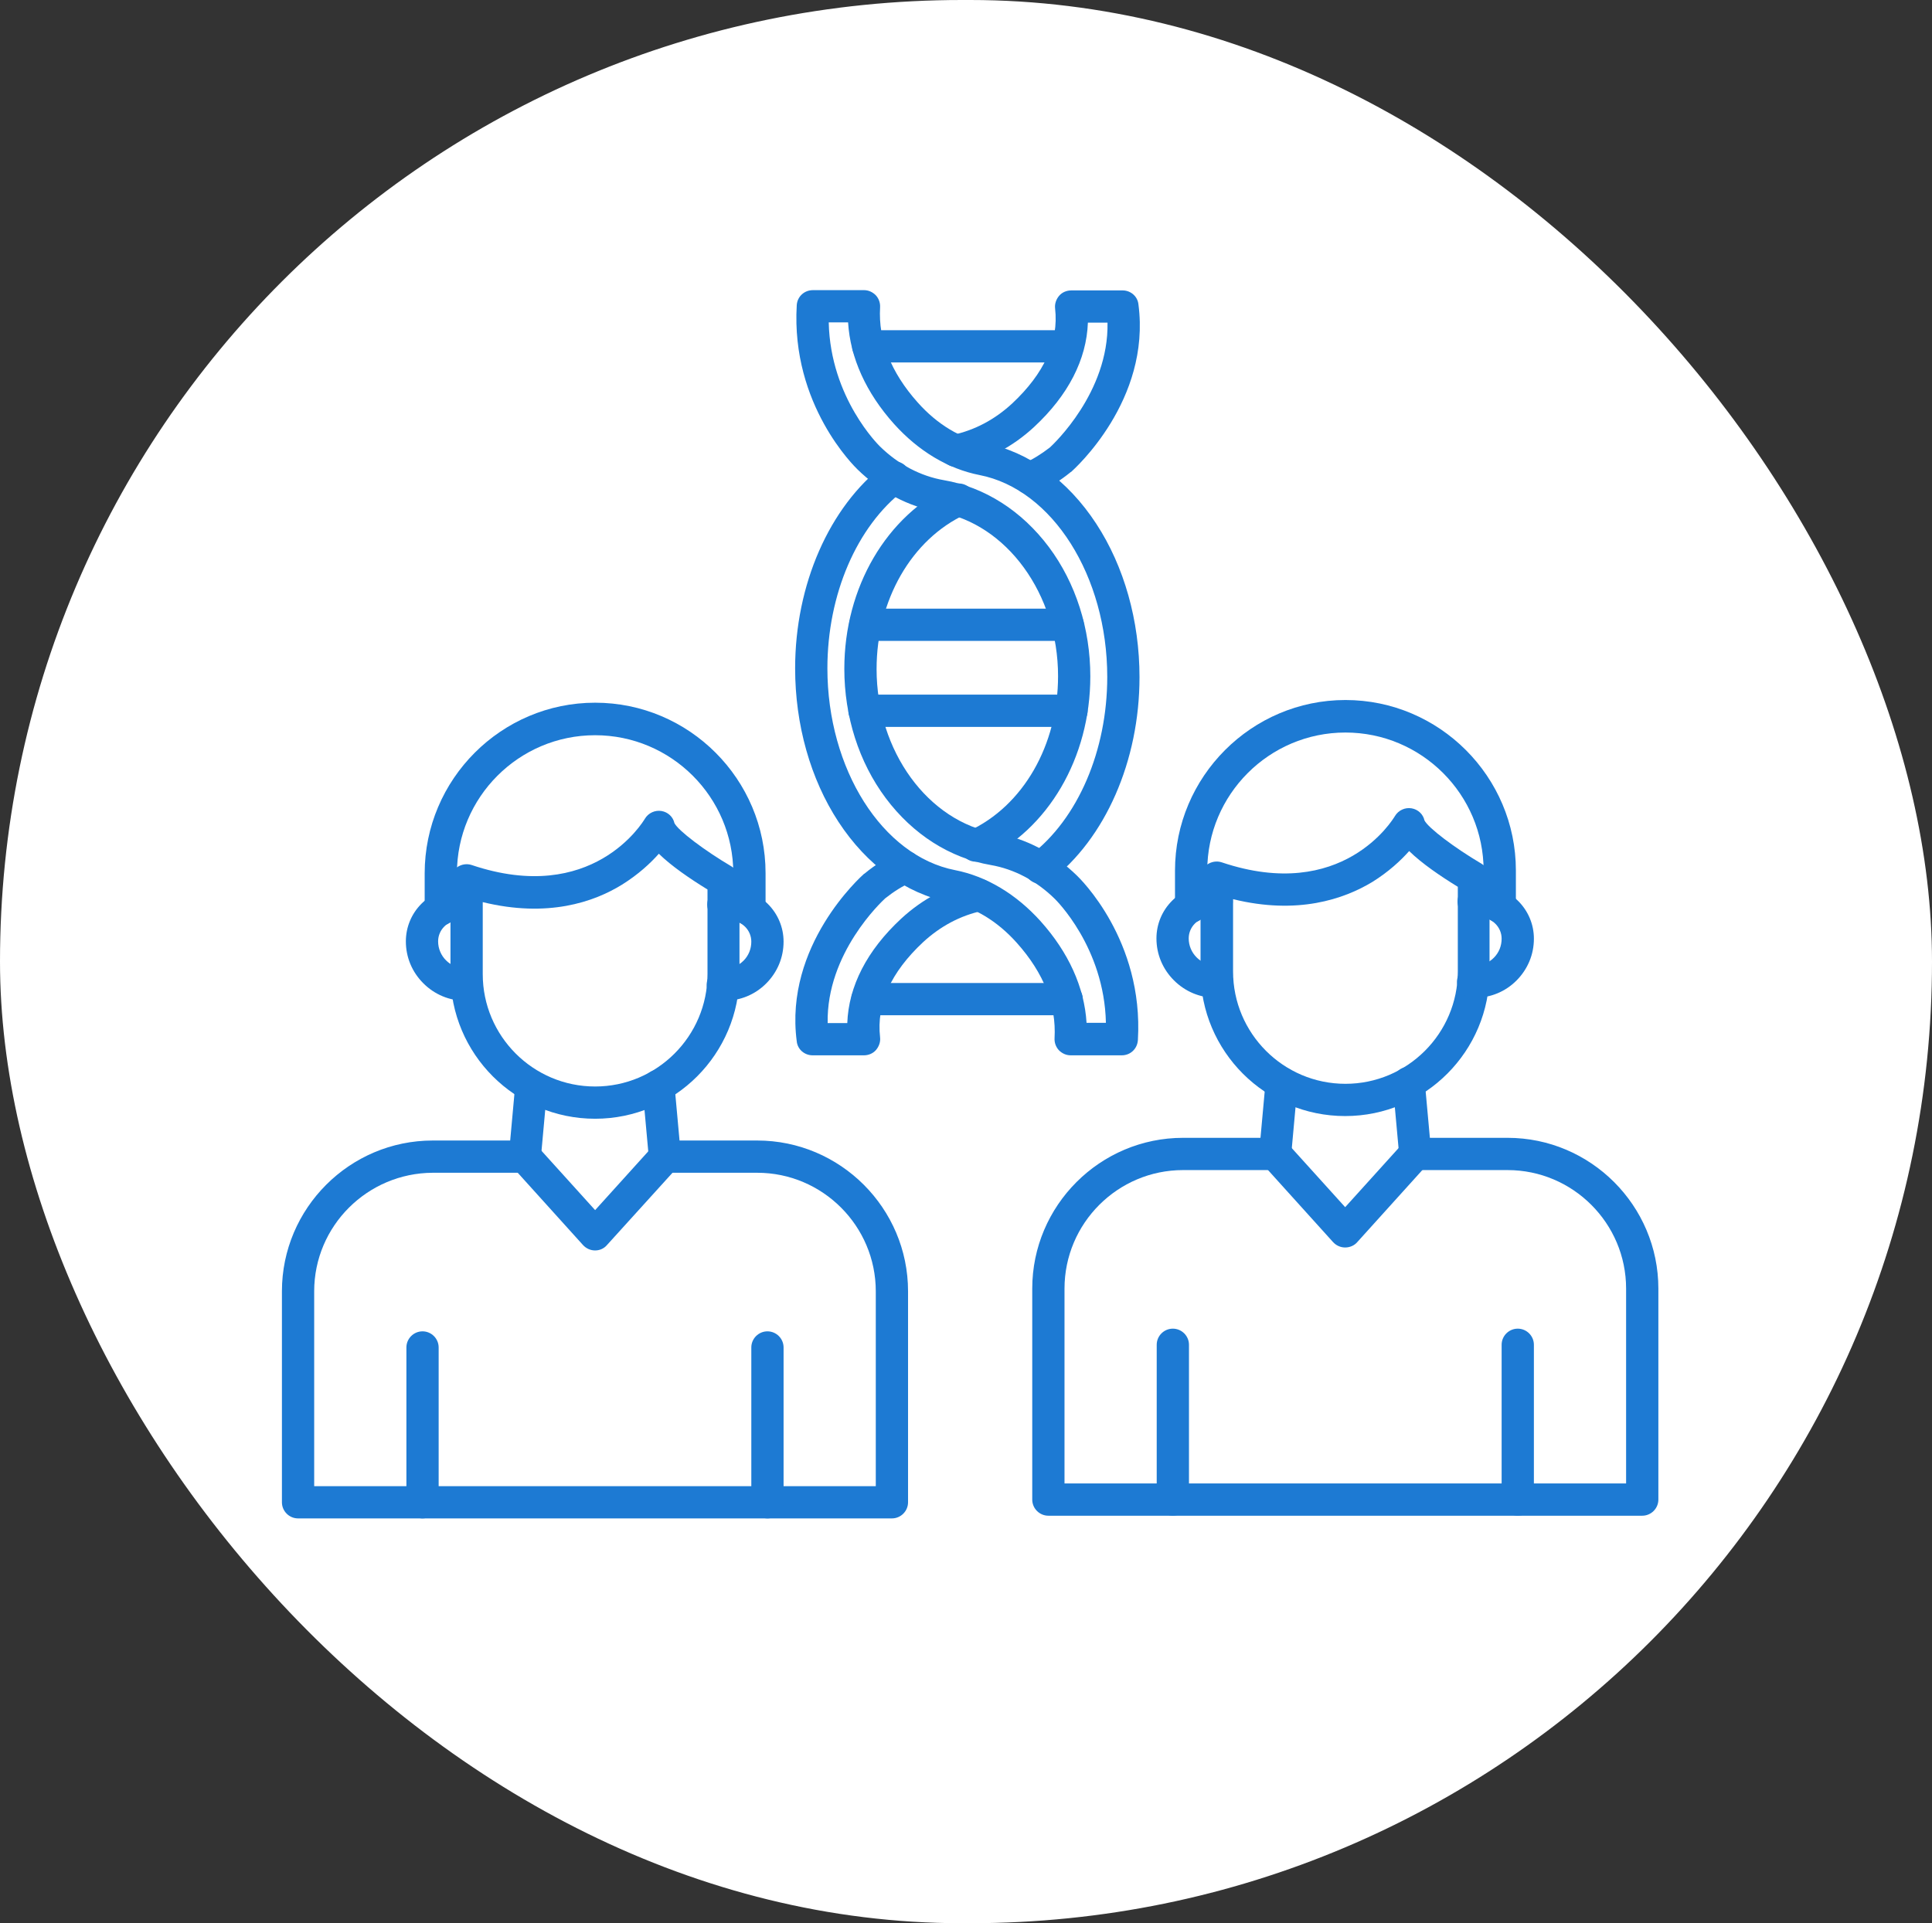 <?xml version="1.0" encoding="UTF-8"?> <svg xmlns="http://www.w3.org/2000/svg" width="233" height="232" viewBox="0 0 233 232" fill="none"><rect x="0" y="0" width="233" height="232" fill="#333333" stroke="none"/><rect width="233" height="232" rx="116" fill="white"></rect><path fill-rule="evenodd" clip-rule="evenodd" d="M162.228 134.632C152.599 134.632 144.785 126.818 144.785 117.189V105.874C144.785 105.258 145.077 104.674 145.596 104.285C146.115 103.929 146.763 103.831 147.346 104.026C161.904 108.921 167.967 98.871 168.226 98.449C168.648 97.736 169.458 97.379 170.236 97.509C171.014 97.639 171.63 98.222 171.792 98.968C172.246 99.876 175.424 102.275 178.666 104.188C179.249 104.544 179.638 105.161 179.638 105.874V117.189C179.671 126.786 171.858 134.632 162.228 134.632ZM148.708 108.468V117.189C148.708 124.646 154.771 130.742 162.261 130.742C169.718 130.742 175.813 124.679 175.813 117.189V106.977C173.706 105.68 171.469 104.156 169.945 102.665C168.94 103.799 167.481 105.161 165.503 106.393C162.066 108.468 156.489 110.381 148.708 108.468Z" fill="#1D7AD3"></path><path fill-rule="evenodd" clip-rule="evenodd" d="M180.871 111.321C179.801 111.321 178.925 110.445 178.925 109.375V105.031C178.925 95.824 171.436 88.366 162.26 88.366C153.053 88.366 145.595 95.856 145.595 105.031V109.375C145.595 110.445 144.72 111.321 143.65 111.321C142.58 111.321 141.705 110.445 141.705 109.375V105.031C141.705 93.684 150.945 84.444 162.26 84.444C173.576 84.444 182.816 93.684 182.816 104.999V109.343C182.816 110.445 181.941 111.321 180.871 111.321Z" fill="#1D7AD3"></path><path fill-rule="evenodd" clip-rule="evenodd" d="M146.795 120.366H146.633C144.72 120.366 142.937 119.621 141.575 118.259C140.214 116.897 139.468 115.114 139.468 113.201C139.468 111.483 140.149 109.862 141.349 108.662C142.548 107.463 144.169 106.782 145.887 106.782H146.73C147.8 106.782 148.676 107.658 148.676 108.727C148.676 109.797 147.8 110.672 146.73 110.672H145.887C144.493 110.672 143.359 111.807 143.359 113.201C143.359 114.985 144.818 116.444 146.601 116.444H146.763C147.833 116.444 148.708 117.319 148.708 118.389C148.74 119.491 147.865 120.366 146.795 120.366Z" fill="#1D7AD3"></path><path fill-rule="evenodd" clip-rule="evenodd" d="M177.856 120.366H177.661C176.591 120.366 175.716 119.491 175.716 118.421C175.716 117.351 176.591 116.476 177.661 116.476H177.856C178.731 116.476 179.542 116.152 180.157 115.536C180.773 114.92 181.097 114.109 181.097 113.234C181.097 111.84 179.963 110.705 178.569 110.705L177.726 110.705C176.656 110.705 175.78 109.829 175.78 108.759C175.78 107.69 176.656 106.814 177.726 106.814H178.569C182.103 106.814 184.989 109.699 184.989 113.234C184.989 115.146 184.243 116.93 182.881 118.291C181.552 119.621 179.768 120.366 177.856 120.366Z" fill="#1D7AD3"></path><path fill-rule="evenodd" clip-rule="evenodd" d="M153.799 141.149C153.734 141.149 153.669 141.149 153.604 141.149C152.534 141.052 151.756 140.112 151.853 139.042L152.631 130.482C152.729 129.412 153.669 128.634 154.739 128.731C155.809 128.829 156.587 129.769 156.489 130.839L155.711 139.398C155.647 140.403 154.804 141.149 153.799 141.149Z" fill="#1D7AD3"></path><path fill-rule="evenodd" clip-rule="evenodd" d="M170.691 141.149C169.685 141.149 168.843 140.403 168.745 139.366L167.967 130.806C167.87 129.736 168.648 128.796 169.718 128.699C170.788 128.602 171.728 129.38 171.825 130.45L172.603 139.009C172.701 140.079 171.923 141.019 170.853 141.116C170.82 141.149 170.755 141.149 170.691 141.149Z" fill="#1D7AD3"></path><path fill-rule="evenodd" clip-rule="evenodd" d="M198.054 182.843H126.434C125.365 182.843 124.489 181.968 124.489 180.898V155.447C124.489 145.429 132.659 137.258 142.678 137.258H153.798C154.868 137.258 155.744 138.134 155.744 139.204C155.744 140.274 154.868 141.149 153.798 141.149H142.678C134.799 141.149 128.38 147.568 128.38 155.447V178.953H196.109V155.447C196.109 147.568 189.69 141.149 181.811 141.149H170.691C169.621 141.149 168.745 140.274 168.745 139.204C168.745 138.134 169.621 137.258 170.691 137.258H181.811C191.829 137.258 200 145.429 200 155.447V180.898C200 181.968 199.124 182.843 198.054 182.843Z" fill="#1D7AD3"></path><path fill-rule="evenodd" clip-rule="evenodd" d="M162.228 150.486C161.677 150.486 161.158 150.259 160.769 149.838L152.339 140.501C151.626 139.69 151.691 138.458 152.469 137.745C153.28 137.031 154.512 137.096 155.225 137.874L162.228 145.623L169.231 137.874C169.945 137.064 171.177 136.999 171.987 137.745C172.798 138.458 172.83 139.69 172.117 140.501L163.687 149.838C163.33 150.259 162.779 150.486 162.228 150.486Z" fill="#1D7AD3"></path><path fill-rule="evenodd" clip-rule="evenodd" d="M141.445 182.843C140.376 182.843 139.5 181.968 139.5 180.898V162.223C139.5 161.153 140.376 160.278 141.445 160.278C142.515 160.278 143.391 161.153 143.391 162.223V180.898C143.391 181.968 142.515 182.843 141.445 182.843Z" fill="#1D7AD3"></path><path fill-rule="evenodd" clip-rule="evenodd" d="M183.043 182.843C181.973 182.843 181.097 181.968 181.097 180.898V162.223C181.097 161.153 181.973 160.278 183.043 160.278C184.113 160.278 184.988 161.153 184.988 162.223V180.898C184.988 181.968 184.113 182.843 183.043 182.843Z" fill="#1D7AD3"></path><path fill-rule="evenodd" clip-rule="evenodd" d="M71.772 134.956C62.142 134.956 54.328 127.143 54.328 117.513V106.198C54.328 105.582 54.62 104.998 55.139 104.609C55.658 104.253 56.306 104.156 56.89 104.35C71.447 109.246 77.51 99.195 77.769 98.773C78.191 98.06 79.001 97.704 79.779 97.833C80.558 97.963 81.174 98.547 81.336 99.292C81.79 100.2 84.967 102.599 88.209 104.512C88.793 104.869 89.182 105.485 89.182 106.198L89.182 117.513C89.182 127.143 81.369 134.956 71.772 134.956ZM58.219 108.824V117.513C58.219 124.97 64.282 131.066 71.772 131.066C79.229 131.066 85.324 125.003 85.324 117.513V107.301C83.217 106.004 80.98 104.48 79.456 102.988C78.451 104.123 76.992 105.485 75.014 106.717C71.61 108.824 66.033 110.737 58.219 108.824Z" fill="#1D7AD3"></path><path fill-rule="evenodd" clip-rule="evenodd" d="M90.382 111.645C89.312 111.645 88.436 110.77 88.436 109.7V105.356C88.436 96.148 80.947 88.691 71.771 88.691C62.564 88.691 55.106 96.18 55.106 105.356V109.7C55.106 110.77 54.231 111.645 53.161 111.645C52.091 111.645 51.216 110.77 51.216 109.7V105.356C51.216 94.008 60.456 84.768 71.771 84.768C83.119 84.768 92.327 94.008 92.327 105.323V109.668C92.327 110.77 91.452 111.645 90.382 111.645Z" fill="#1D7AD3"></path><path fill-rule="evenodd" clip-rule="evenodd" d="M56.306 120.723H56.112C54.199 120.723 52.416 119.978 51.054 118.616C49.692 117.254 48.947 115.471 48.947 113.558C48.947 111.84 49.627 110.218 50.827 109.019C52.027 107.82 53.648 107.139 55.366 107.139H56.209C57.279 107.139 58.154 108.014 58.154 109.084C58.154 110.154 57.279 111.029 56.209 111.029H55.366C53.972 111.029 52.837 112.164 52.837 113.558C52.837 115.341 54.296 116.8 56.079 116.8H56.274C57.344 116.8 58.219 117.676 58.219 118.746C58.251 119.848 57.376 120.723 56.306 120.723Z" fill="#1D7AD3"></path><path fill-rule="evenodd" clip-rule="evenodd" d="M87.366 120.723H87.172C86.102 120.723 85.227 119.848 85.227 118.778C85.227 117.708 86.102 116.832 87.172 116.832H87.366C88.242 116.832 89.052 116.508 89.668 115.892C90.284 115.276 90.608 114.466 90.608 113.591C90.608 112.196 89.474 111.062 88.079 111.062H87.237C86.167 111.062 85.291 110.186 85.291 109.116C85.291 108.047 86.167 107.171 87.237 107.171H88.08C91.614 107.171 94.499 110.056 94.499 113.591C94.499 115.503 93.754 117.287 92.392 118.648C91.062 119.978 89.279 120.723 87.366 120.723Z" fill="#1D7AD3"></path><path fill-rule="evenodd" clip-rule="evenodd" d="M63.309 141.505C63.245 141.505 63.179 141.505 63.115 141.505C62.045 141.408 61.267 140.468 61.364 139.398L62.142 130.839C62.239 129.769 63.179 128.99 64.249 129.088C65.319 129.185 66.097 130.125 66 131.195L65.222 139.754C65.157 140.727 64.314 141.505 63.309 141.505Z" fill="#1D7AD3"></path><path fill-rule="evenodd" clip-rule="evenodd" d="M80.201 141.505C79.196 141.505 78.353 140.76 78.256 139.722L77.478 131.162C77.381 130.093 78.159 129.152 79.229 129.055C80.299 128.958 81.239 129.736 81.336 130.806L82.114 139.365C82.212 140.435 81.433 141.375 80.364 141.473C80.331 141.505 80.266 141.505 80.201 141.505Z" fill="#1D7AD3"></path><path fill-rule="evenodd" clip-rule="evenodd" d="M107.565 183.168H35.945C34.875 183.168 34 182.292 34 181.222V155.771C34 145.753 42.17 137.582 52.189 137.582H63.309C64.379 137.582 65.254 138.458 65.254 139.528C65.254 140.598 64.379 141.473 63.309 141.473H52.189C44.31 141.505 37.891 147.893 37.891 155.771V179.277H105.62V155.771C105.62 147.893 99.2 141.473 91.322 141.473H80.201C79.132 141.473 78.256 140.598 78.256 139.528C78.256 138.458 79.132 137.582 80.201 137.582H91.322C101.34 137.582 109.511 145.753 109.511 155.771V181.222C109.511 182.292 108.635 183.168 107.565 183.168Z" fill="#1D7AD3"></path><path fill-rule="evenodd" clip-rule="evenodd" d="M71.772 150.843C71.22 150.843 70.702 150.616 70.312 150.194L61.883 140.857C61.169 140.046 61.235 138.814 62.013 138.101C62.823 137.387 64.055 137.453 64.769 138.231L71.772 145.979L78.775 138.231C79.488 137.42 80.72 137.355 81.531 138.101C82.342 138.814 82.374 140.046 81.661 140.857L73.199 150.194C72.841 150.616 72.323 150.843 71.772 150.843Z" fill="#1D7AD3"></path><path fill-rule="evenodd" clip-rule="evenodd" d="M50.957 183.168C49.887 183.168 49.012 182.292 49.012 181.222V162.547C49.012 161.477 49.887 160.602 50.957 160.602C52.027 160.602 52.902 161.477 52.902 162.547V181.222C52.902 182.292 52.027 183.168 50.957 183.168Z" fill="#1D7AD3"></path><path fill-rule="evenodd" clip-rule="evenodd" d="M92.554 183.168C91.484 183.168 90.609 182.292 90.609 181.222V162.547C90.609 161.477 91.484 160.602 92.554 160.602C93.624 160.602 94.5 161.477 94.5 162.547V181.222C94.5 182.292 93.656 183.168 92.554 183.168Z" fill="#1D7AD3"></path><path fill-rule="evenodd" clip-rule="evenodd" d="M124.197 59.641C123.452 59.641 122.738 59.219 122.414 58.506C121.96 57.533 122.414 56.366 123.387 55.944C124.554 55.426 125.624 54.745 126.629 53.967C127.051 53.578 133.729 47.32 133.567 38.923H131.2C131.039 43.365 128.834 47.677 124.716 51.503C122.123 53.902 119.075 55.523 115.671 56.269C114.633 56.496 113.596 55.815 113.369 54.777C113.142 53.74 113.823 52.702 114.861 52.475C117.584 51.892 119.983 50.595 122.058 48.682C125.948 45.051 127.699 41.193 127.245 37.205C127.181 36.654 127.375 36.102 127.732 35.681C128.088 35.26 128.64 35.033 129.191 35.033L135.383 35.032C136.356 35.032 137.198 35.746 137.296 36.718C138.819 48.293 129.579 56.561 129.19 56.917C129.157 56.917 129.157 56.95 129.125 56.95C127.861 57.987 126.499 58.83 125.008 59.511C124.716 59.576 124.457 59.641 124.197 59.641Z" fill="#1D7AD3"></path><path fill-rule="evenodd" clip-rule="evenodd" d="M135.286 127.305H129.125C128.574 127.305 128.088 127.078 127.699 126.689C127.342 126.3 127.148 125.781 127.18 125.23C127.407 121.242 125.883 117.384 122.641 113.752C120.274 111.094 117.453 109.408 114.471 108.824C109.283 107.819 104.55 104.383 101.113 99.131C97.741 93.975 95.893 87.426 95.893 80.618C95.893 70.534 100.011 61.132 106.657 56.042C107.5 55.394 108.732 55.556 109.381 56.398C110.029 57.241 109.867 58.473 109.024 59.122C103.318 63.499 99.784 71.734 99.784 80.618C99.784 92.776 106.398 103.248 115.184 104.966C118.977 105.712 122.544 107.852 125.494 111.126C128.866 114.887 130.779 119.102 131.038 123.382H133.373C133.178 114.239 127.278 108.5 127.213 108.435C124.975 106.231 122.284 104.837 119.496 104.35C114.568 103.508 110.094 100.654 106.819 96.277C103.577 91.933 101.826 86.421 101.826 80.682C101.826 70.858 106.916 62.169 114.795 58.506C115.768 58.052 116.935 58.473 117.388 59.446C117.842 60.418 117.421 61.586 116.448 62.039C109.932 65.055 105.717 72.382 105.717 80.714C105.717 90.603 111.909 99.13 120.144 100.524C123.743 101.14 127.115 102.923 129.903 105.647C130.195 105.938 137.944 113.395 137.231 125.456C137.166 126.527 136.323 127.305 135.286 127.305Z" fill="#1D7AD3"></path><path fill-rule="evenodd" clip-rule="evenodd" d="M125.494 106.62C124.911 106.62 124.327 106.361 123.938 105.874C123.29 105.032 123.452 103.799 124.294 103.151C130.001 98.774 133.535 90.539 133.535 81.655C133.535 69.497 126.921 59.025 118.134 57.306C114.341 56.561 110.775 54.421 107.824 51.146C104.453 47.385 102.539 43.17 102.28 38.891H99.946C100.14 48.034 106.041 53.772 106.106 53.837C108.343 56.042 111.034 57.436 113.823 57.922C118.75 58.765 123.225 61.618 126.499 65.995C129.742 70.34 131.493 75.852 131.493 81.59C131.493 91.414 126.402 100.103 118.524 103.767C117.551 104.221 116.384 103.8 115.93 102.827C115.477 101.854 115.898 100.687 116.87 100.233C123.387 97.218 127.602 89.891 127.602 81.558C127.602 71.67 121.409 63.142 113.174 61.748C109.576 61.132 106.204 59.349 103.415 56.626C103.123 56.334 95.375 48.877 96.088 36.816C96.153 35.779 96.996 35.001 98.033 35.001L104.193 35C104.744 35 105.231 35.227 105.62 35.616C105.976 36.005 106.171 36.524 106.139 37.075C105.912 41.063 107.436 44.921 110.678 48.553C113.045 51.211 115.865 52.897 118.848 53.48C124.035 54.486 128.769 57.922 132.206 63.175C135.577 68.33 137.425 74.879 137.425 81.688C137.425 91.771 133.308 101.173 126.661 106.263C126.337 106.49 125.915 106.62 125.494 106.62Z" fill="#1D7AD3"></path><path fill-rule="evenodd" clip-rule="evenodd" d="M104.193 127.305H98.001C97.028 127.305 96.185 126.591 96.088 125.619C94.564 114.044 103.804 105.777 104.193 105.42C104.226 105.42 104.226 105.388 104.258 105.388C105.587 104.285 106.917 103.475 108.408 102.826C109.381 102.405 110.548 102.826 110.969 103.832C111.391 104.804 110.969 105.971 109.964 106.393C108.797 106.912 107.824 107.528 106.754 108.371C106.333 108.76 99.654 114.985 99.816 123.414H102.183C102.345 118.972 104.55 114.66 108.667 110.834C111.261 108.435 114.309 106.814 117.713 106.069C118.75 105.842 119.788 106.522 120.014 107.56C120.242 108.597 119.561 109.635 118.523 109.862C115.8 110.445 113.401 111.742 111.326 113.655C107.435 117.286 105.684 121.144 106.138 125.132C106.203 125.683 106.008 126.235 105.652 126.656C105.295 127.077 104.744 127.305 104.193 127.305Z" fill="#1D7AD3"></path><path fill-rule="evenodd" clip-rule="evenodd" d="M129.223 87.686H104.258C103.188 87.686 102.313 86.81 102.313 85.74C102.313 84.67 103.188 83.795 104.258 83.795H129.223C130.293 83.795 131.168 84.67 131.168 85.74C131.168 86.81 130.293 87.686 129.223 87.686Z" fill="#1D7AD3"></path><path fill-rule="evenodd" clip-rule="evenodd" d="M128.736 77.311H104.356C103.286 77.311 102.41 76.435 102.41 75.365C102.41 74.295 103.286 73.42 104.356 73.42H128.769C129.839 73.42 130.714 74.295 130.714 75.365C130.714 76.435 129.806 77.311 128.736 77.311Z" fill="#1D7AD3"></path><path fill-rule="evenodd" clip-rule="evenodd" d="M128.736 43.722H104.712C103.642 43.722 102.767 42.846 102.767 41.776C102.767 40.706 103.642 39.831 104.712 39.831H128.736C129.806 39.831 130.682 40.706 130.682 41.776C130.682 42.846 129.806 43.722 128.736 43.722Z" fill="#1D7AD3"></path><path fill-rule="evenodd" clip-rule="evenodd" d="M128.639 122.474H104.615C103.545 122.474 102.67 121.599 102.67 120.529C102.67 119.459 103.545 118.583 104.615 118.583H128.639C129.709 118.583 130.584 119.459 130.584 120.529C130.584 121.599 129.709 122.474 128.639 122.474Z" fill="#1D7AD3"></path></svg> 